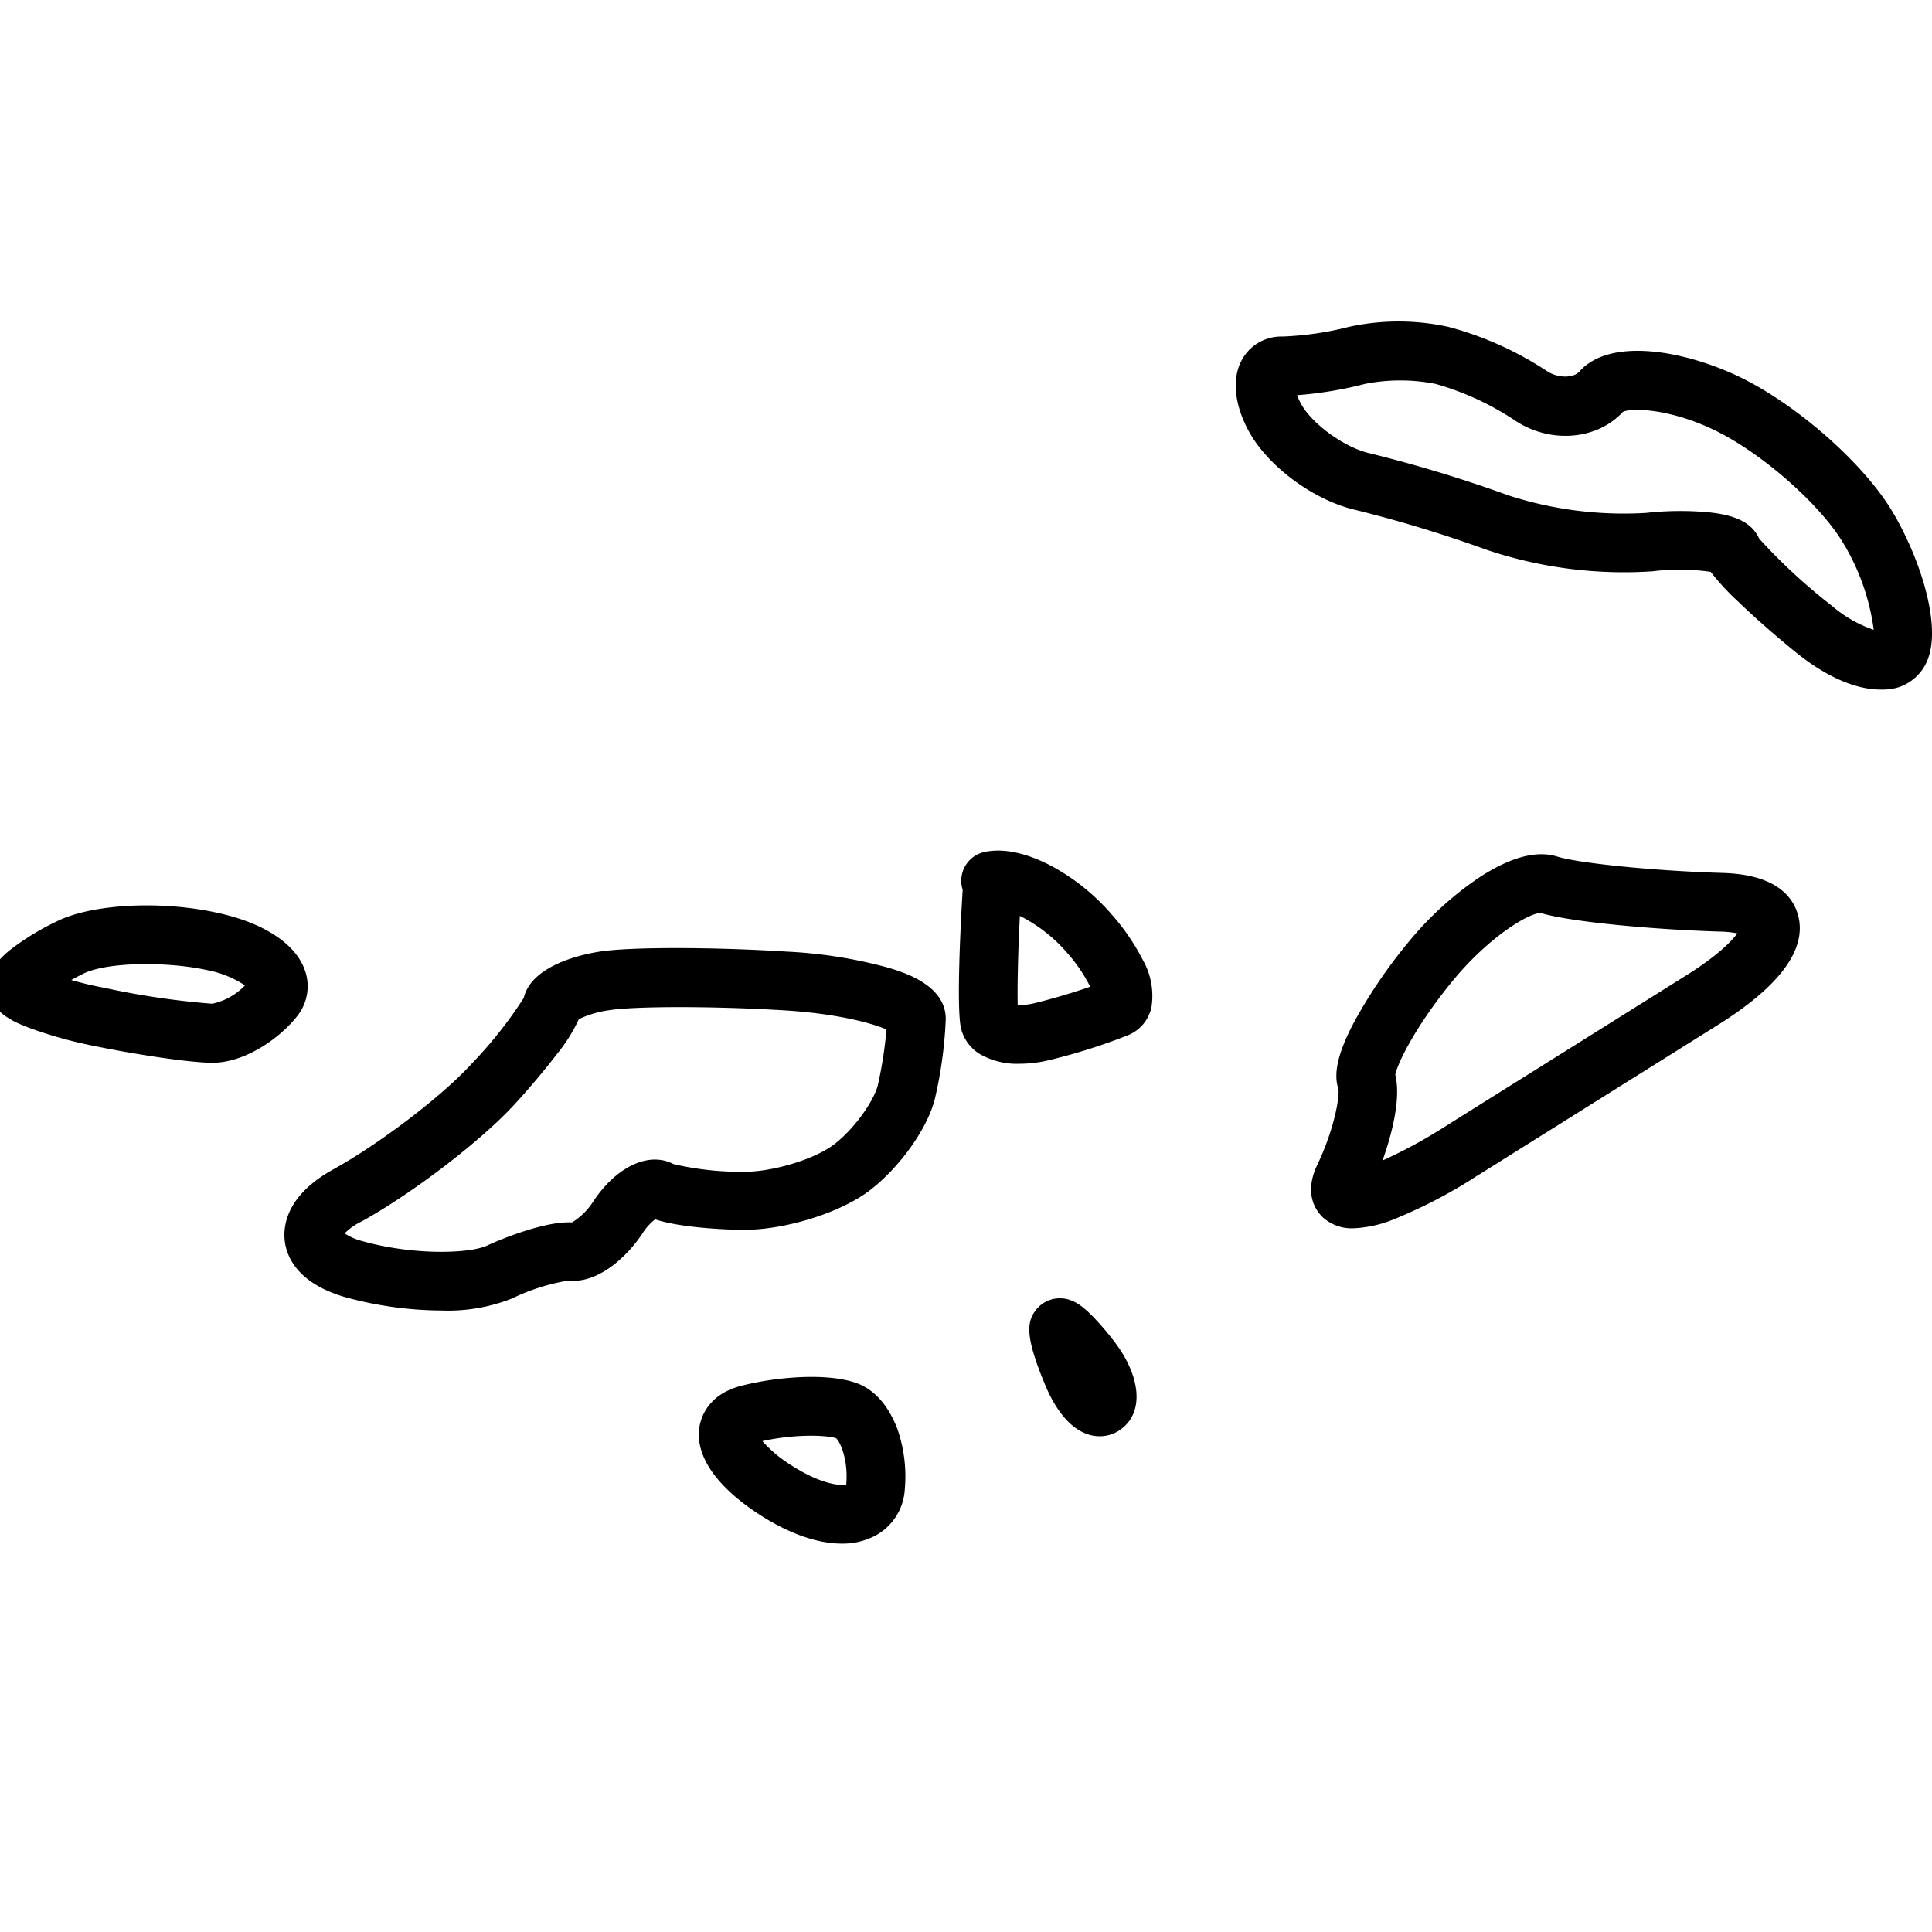 <svg id="Layer_1" data-name="Layer 1" xmlns="http://www.w3.org/2000/svg" viewBox="0 0 250 250"><path d="M57.22,169.58a48.15,48.15,0,0,1-12.38-1.68c-6.45-1.81-7.79-5.41-8-7.39s.28-5.89,6.33-9.22c5.81-3.2,14-9.41,17.78-13.56a55.58,55.58,0,0,0,6.82-8.59c1-4.29,7.71-5.68,9.82-6,4.3-.67,15.7-.55,24.24,0a60.48,60.48,0,0,1,12.82,2c2.12.61,7.73,2.24,7.73,6.71A54.56,54.56,0,0,1,121,142.06c-.9,3.86-4.55,9-8.49,12-3.78,2.88-10.86,5.08-16.25,5.08H96c-.85,0-7.61-.15-11.23-1.36a7.12,7.12,0,0,0-1.62,1.8c-2.22,3.36-6,6.54-9.56,6.12a26.35,26.35,0,0,0-7.35,2.33A22.46,22.46,0,0,1,57.22,169.58Zm16.25-3.85ZM44.59,159.6a7.57,7.57,0,0,0,2.3,1c6.7,1.88,13.91,1.61,16.13.58,2.67-1.23,7.86-3.18,11-3a8.51,8.51,0,0,0,2.75-2.72c3-4.52,7.22-6.49,10.37-4.83a38.67,38.67,0,0,0,8.94,1c3.76.06,9.28-1.59,11.83-3.53,2.71-2.06,5.24-5.77,5.69-7.72a54.11,54.11,0,0,0,1.11-7.16c-1.85-.84-6.54-2.09-13.34-2.49-9.9-.59-19.69-.5-22.61,0a13,13,0,0,0-3.86,1.15,21,21,0,0,1-2.78,4.45c-1.54,2-3.53,4.4-5.6,6.64-4.35,4.72-13.19,11.48-19.7,15.07A7.89,7.89,0,0,0,44.59,159.6Zm42.63-8.94h0ZM67.67,129.6h0Z"/><path d="M27.5,137.52c-3,0-10.29-1.13-15.59-2.23A54.44,54.44,0,0,1,4,133.08c-1.93-.72-5.51-2.08-5.51-5.44,0-2.33,1.79-4,3.55-5.27a34,34,0,0,1,5.44-3.21c4.57-2.21,13.53-2.66,20.83-1,5.82,1.28,9.86,3.93,11.1,7.27a6.2,6.2,0,0,1-.91,6C36.18,134.41,31.65,137.52,27.5,137.52ZM9.22,126.81c1.18.34,2.59.7,4.24,1a102.23,102.23,0,0,0,14,2.07,8.24,8.24,0,0,0,4.24-2.37,13.49,13.49,0,0,0-5-2c-4.84-1.06-12.67-1.09-15.9.47C10.23,126.27,9.7,126.54,9.22,126.81Z"/><path d="M131.9,137.65a9.64,9.64,0,0,1-5.05-1.22,5.41,5.41,0,0,1-2.5-3.38c-.56-2.46-.13-12.19.22-17.91a3.81,3.81,0,0,1,2.81-4.89c3.11-.67,6.48.64,8.75,1.85a27.62,27.62,0,0,1,7.72,6.23,28.26,28.26,0,0,1,4,5.83,9.41,9.41,0,0,1,1.15,6.16,5.06,5.06,0,0,1-2.9,3.58,75.92,75.92,0,0,1-10.26,3.26A16.46,16.46,0,0,1,131.9,137.65Zm-.21-7.6a8.4,8.4,0,0,0,2.3-.27c2.44-.6,5.17-1.43,7.08-2.1a20.06,20.06,0,0,0-3-4.4,19.7,19.7,0,0,0-6.1-4.76C131.71,123.68,131.64,127.9,131.69,130.05Z"/><path d="M108.94,199.74c-3.11,0-6.76-1.25-10.55-3.68-5.69-3.65-8.49-7.71-7.88-11.43.2-1.24,1.13-4.23,5.46-5.32,4.82-1.23,11.58-1.69,15.17-.22,2.18.9,3.89,2.93,5,5.87a18.78,18.78,0,0,1,.93,7.88,7.26,7.26,0,0,1-4.06,6A9.05,9.05,0,0,1,108.94,199.74ZM98.65,186.48a17,17,0,0,0,3.85,3.19c3.64,2.34,6.16,2.61,7,2.44.29-3.21-.78-5.54-1.3-6C107,185.7,102.94,185.53,98.65,186.48Zm9.46-.43Z"/><path d="M175.11,158.94a5.58,5.58,0,0,1-3.84-1.33c-.86-.77-2.67-3-.8-6.91,2.13-4.44,2.89-8.68,2.72-9.77-.47-1.46-.61-3.82,2.21-9a65.11,65.11,0,0,1,6.84-10,42.54,42.54,0,0,1,9.3-8.47c4-2.58,7.32-3.45,10-2.61,2.4.77,11.77,1.82,21.38,2.11,6.89.2,9.1,3.08,9.75,5.47,1.18,4.36-2.29,9.12-10.32,14.16l-31.28,19.6a63.88,63.88,0,0,1-10.74,5.6A15.56,15.56,0,0,1,175.11,158.94Zm5.44-19.87c.74,3-.37,7.51-1.65,11.1a63.2,63.2,0,0,0,8.12-4.42l31.28-19.6c3.87-2.43,5.73-4.3,6.51-5.37a12.09,12.09,0,0,0-2.14-.23c-8.43-.25-19.37-1.22-23.31-2.41-1.51,0-6.58,3-11.26,8.63C183.23,132.67,180.83,137.58,180.55,139.07Zm0,.18Zm-.11-.65Z"/><path d="M243.35,89.23c-2.36,0-6.16-.89-11.19-5-2.64-2.16-5.21-4.42-7.25-6.39A30.58,30.58,0,0,1,221.37,74a28.21,28.21,0,0,0-7.57-.07,55.82,55.82,0,0,1-21.33-2.75,169.66,169.66,0,0,0-17-5.18c-5.44-1.23-11.42-5.64-13.91-10.26-1.91-3.55-2.18-7-.74-9.38a5.78,5.78,0,0,1,5.1-2.81,40.68,40.68,0,0,0,8.62-1.25,30.08,30.08,0,0,1,12.89,0A43.3,43.3,0,0,1,200.14,48c1.5,1,3.5.91,4.22.09,3.91-4.43,13.4-2.79,20.56.6,7.48,3.55,16.26,11.27,20,17.58,3.46,5.84,6.17,14.14,4.65,18.72A6.08,6.08,0,0,1,245.45,89,7.81,7.81,0,0,1,243.35,89.23ZM227.63,69.69A73.79,73.79,0,0,0,237,78.35a16.47,16.47,0,0,0,5.46,3.15,28.91,28.91,0,0,0-4-11.31c-3-5-10.64-11.7-16.73-14.59-5.94-2.82-10.68-2.8-11.72-2.31-3.41,3.72-9.59,4.16-14.15,1a36.4,36.4,0,0,0-10.09-4.61,23.49,23.49,0,0,0-9.15,0,50.45,50.45,0,0,1-8.78,1.46,9,9,0,0,0,.48,1.06c1.43,2.65,5.67,5.72,8.89,6.45a176.32,176.32,0,0,1,18,5.46A48.54,48.54,0,0,0,213,66.37a39.89,39.89,0,0,1,8.07-.08C223.58,66.55,226.52,67.18,227.63,69.69Zm.13.33Zm-17.88-16.7Z"/><path d="M142.32,185.85a4.84,4.84,0,0,1-1.13-.13c-3.11-.74-5-4.28-5.87-6.33-2.67-6.36-2.51-8.33-1.24-9.92a3.9,3.9,0,0,1,3.07-1.47h0c1.6,0,2.82.9,4.15,2.24a34.58,34.58,0,0,1,2.77,3.2c3.45,4.43,4,9,1.25,11.29A4.62,4.62,0,0,1,142.32,185.85Z"/></svg>
